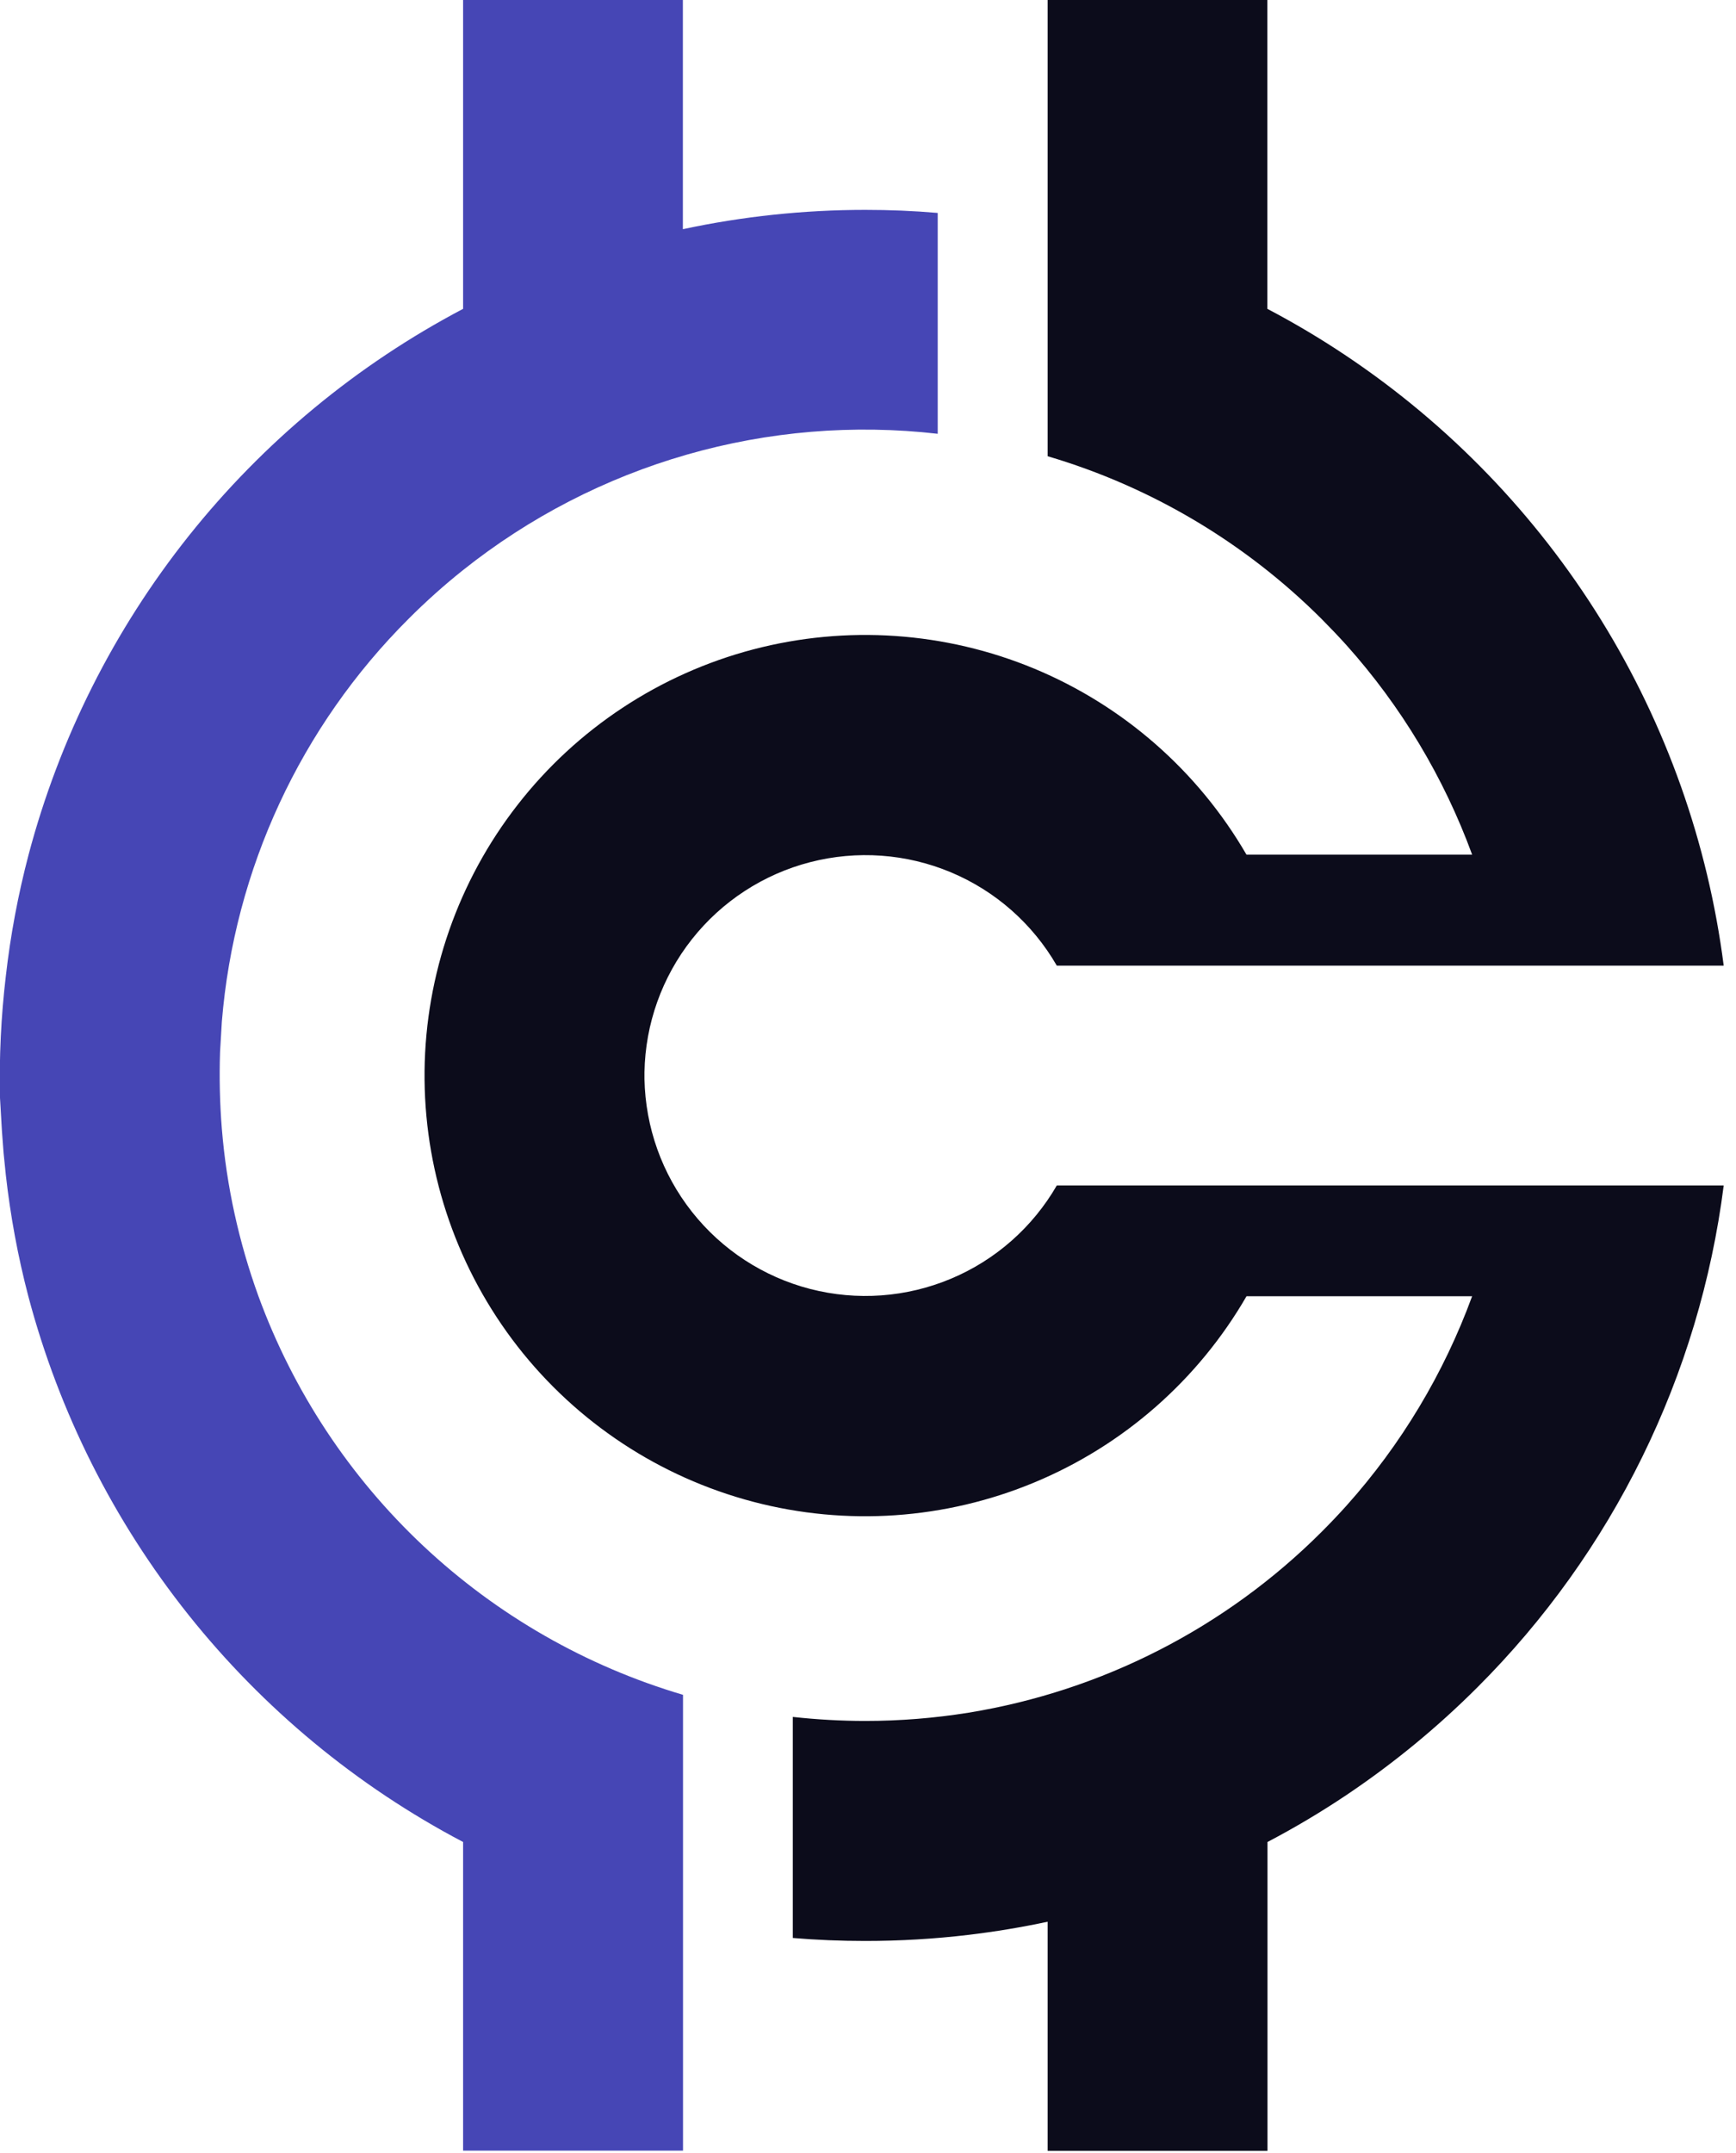 <svg xmlns="http://www.w3.org/2000/svg" width="25" height="31" viewBox="0 0 25 31" fill="none"><path fill-rule="evenodd" clip-rule="evenodd" d="M13.504 6.246C12.292 6.107 11.064 6.209 9.891 6.546C8.718 6.883 7.623 7.448 6.669 8.208C6.395 8.426 6.134 8.66 5.886 8.908C4.329 10.46 3.375 12.516 3.195 14.708L3.169 15.147C3.157 15.517 3.165 15.886 3.195 16.255C3.262 17.077 3.44 17.886 3.721 18.661C4.221 20.029 5.034 21.262 6.096 22.259C7.158 23.256 8.439 23.99 9.836 24.403V30.966H6.669V26.522C5.138 25.717 3.792 24.603 2.714 23.251C1.636 21.898 0.851 20.337 0.408 18.665C0.258 18.092 0.15 17.508 0.084 16.919L0.052 16.605L0.028 16.288L3.02114e-05 15.807C-0.013 15.221 0.015 14.635 0.084 14.054C0.151 13.463 0.261 12.879 0.412 12.305C0.855 10.633 1.639 9.072 2.716 7.719C3.793 6.367 5.139 5.252 6.669 4.447V0H9.834V3.3C10.697 3.115 11.578 3.022 12.46 3.022C12.812 3.022 13.16 3.036 13.504 3.066V6.248V6.246Z" fill="#4646B5"></path><path fill-rule="evenodd" clip-rule="evenodd" d="M21.2 12.305C20.793 11.194 20.179 10.17 19.39 9.289C19.275 9.161 19.156 9.038 19.034 8.914C17.935 7.816 16.578 7.009 15.087 6.569V0H18.251V4.447C18.642 4.652 19.023 4.879 19.39 5.125C20.869 6.116 22.12 7.412 23.057 8.926C23.994 10.44 24.596 12.137 24.823 13.904H15.219C14.871 13.301 14.336 12.829 13.694 12.56C13.053 12.291 12.34 12.24 11.667 12.414C10.993 12.588 10.395 12.978 9.964 13.524C9.533 14.07 9.293 14.742 9.281 15.438V15.535C9.294 16.231 9.534 16.903 9.965 17.449C10.396 17.995 10.994 18.385 11.667 18.559C12.341 18.733 13.053 18.681 13.694 18.412C14.336 18.143 14.871 17.671 15.219 17.069H24.823C24.475 19.805 23.226 22.348 21.274 24.297C20.698 24.873 20.067 25.391 19.391 25.845C19.024 26.091 18.644 26.317 18.253 26.522V30.969H15.087V27.67C14.713 27.75 14.333 27.813 13.949 27.859C13.455 27.918 12.958 27.947 12.46 27.947C12.108 27.947 11.761 27.933 11.417 27.904V24.721C11.763 24.759 12.112 24.779 12.46 24.779C12.959 24.779 13.457 24.739 13.949 24.66C15.875 24.346 17.654 23.435 19.034 22.055C19.156 21.933 19.275 21.808 19.39 21.68C20.179 20.799 20.793 19.775 21.2 18.664H17.951C17.255 19.868 16.182 20.81 14.898 21.344C13.614 21.879 12.19 21.977 10.845 21.623C9.5 21.269 8.308 20.483 7.453 19.386C6.599 18.289 6.128 16.941 6.114 15.55V15.42C6.129 14.03 6.6 12.683 7.455 11.587C8.309 10.491 9.5 9.705 10.845 9.351C12.189 8.998 13.612 9.095 14.896 9.628C16.179 10.162 17.252 11.102 17.95 12.305H21.2Z" fill="#0C0C1B"></path></svg>